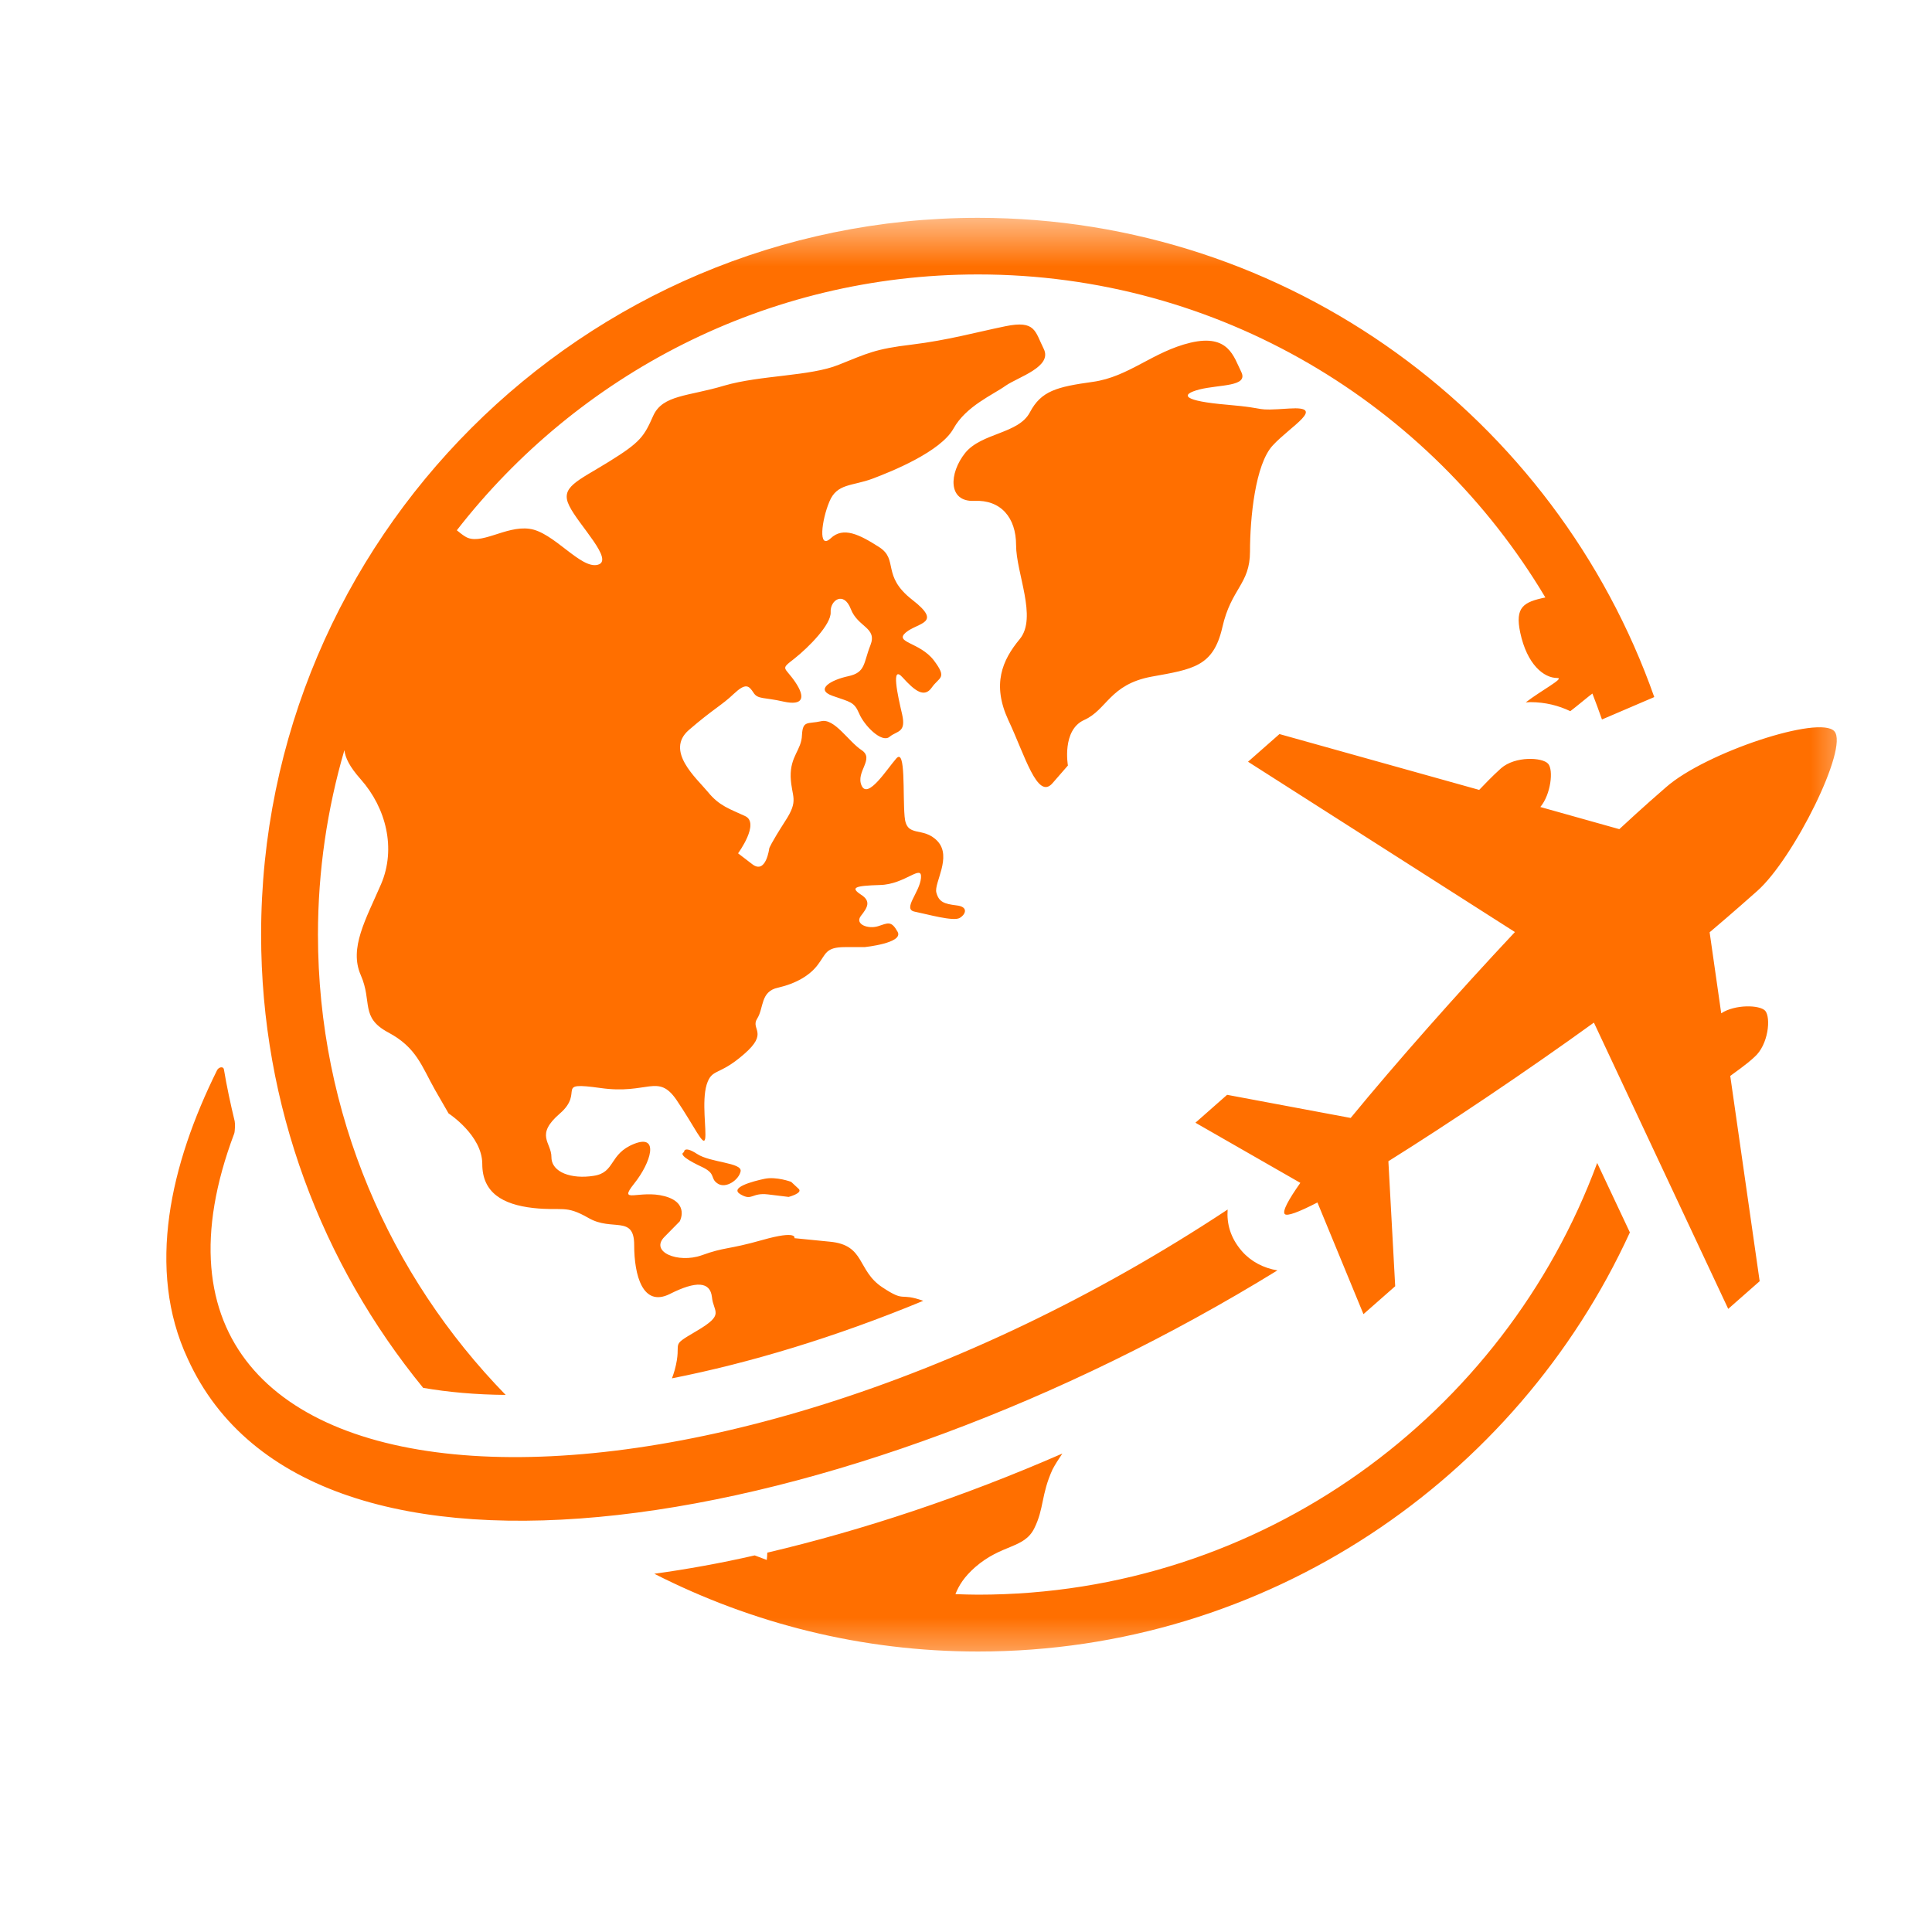<svg width="40" height="40" viewBox="0 0 40 40" fill="none" xmlns="http://www.w3.org/2000/svg">
<mask id="mask0_14_644" style="mask-type:luminance" maskUnits="userSpaceOnUse" x="2" y="4" width="37" height="31">
<path d="M2.667 4.51H38.474V34.51H2.667V4.51Z" fill="white"/>
</mask>
<g mask="url(#mask0_14_644)">
<path d="M33.068 24.078C31.141 29.292 26.125 33.016 20.25 33.016C20.094 33.016 19.938 33.01 19.781 33.005C19.854 32.823 19.959 32.651 20.188 32.448C20.745 31.964 21.198 32.068 21.412 31.646C21.62 31.229 21.552 30.948 21.792 30.422C21.844 30.323 21.917 30.208 21.995 30.094C19.932 30.995 17.86 31.682 15.886 32.146C15.886 32.193 15.88 32.245 15.875 32.297C15.792 32.266 15.709 32.234 15.625 32.203C14.917 32.365 14.219 32.49 13.547 32.583C15.563 33.609 17.839 34.193 20.25 34.193C26.235 34.193 31.401 30.63 33.745 25.516L33.068 24.078ZM14.432 23.891C14.151 23.708 14.162 23.854 14.162 23.854C14.047 23.901 14.255 24.031 14.547 24.167C14.834 24.307 14.693 24.396 14.86 24.505C15.026 24.615 15.297 24.432 15.334 24.25C15.365 24.068 14.709 24.073 14.432 23.891ZM25.714 25.906C25.469 25.625 25.396 25.328 25.417 25.042C14.287 32.396 1.708 31.807 4.849 23.469C4.865 23.427 4.87 23.26 4.859 23.214C4.771 22.849 4.693 22.484 4.636 22.141C4.625 22.073 4.531 22.089 4.495 22.156C3.531 24.099 3.021 26.276 3.886 28.13C6.427 33.729 17.563 31.771 26.448 26.302C26.162 26.255 25.901 26.12 25.714 25.906ZM15.334 24.729C15.578 24.87 15.557 24.688 15.901 24.729C16.25 24.771 16.328 24.781 16.328 24.781C16.328 24.781 16.625 24.703 16.537 24.615C16.38 24.469 16.38 24.469 16.38 24.469C16.38 24.469 16.073 24.354 15.828 24.406C15.584 24.458 15.089 24.589 15.334 24.729ZM22.448 14.906C22.922 14.693 22.974 14.172 23.839 14.01C24.703 13.854 25.12 13.802 25.307 12.99C25.49 12.177 25.88 12.099 25.88 11.417C25.88 10.74 25.985 9.609 26.354 9.219C26.719 8.823 27.479 8.406 26.693 8.458C25.906 8.51 26.328 8.458 25.412 8.38C24.495 8.302 24.417 8.172 24.834 8.063C25.255 7.958 25.854 8.01 25.698 7.698C25.542 7.385 25.438 6.911 24.651 7.094C23.865 7.281 23.375 7.802 22.625 7.906C21.875 8.01 21.557 8.094 21.323 8.536C21.089 8.984 20.328 8.958 19.985 9.375C19.646 9.797 19.62 10.396 20.172 10.37C20.719 10.344 21.037 10.714 21.037 11.287C21.037 11.865 21.479 12.781 21.115 13.229C20.745 13.672 20.537 14.172 20.875 14.906C21.219 15.635 21.479 16.578 21.792 16.214C22.11 15.849 22.11 15.849 22.11 15.849C22.11 15.849 21.979 15.115 22.448 14.906ZM10.469 28.88C8.068 26.417 6.583 23.057 6.583 19.349C6.583 18.026 6.776 16.745 7.13 15.531C7.151 15.693 7.234 15.87 7.469 16.135C7.995 16.729 8.203 17.568 7.891 18.302C7.573 19.037 7.224 19.63 7.469 20.188C7.714 20.745 7.453 21.062 8.037 21.375C8.625 21.688 8.729 22.073 9.005 22.562C9.287 23.052 9.287 23.052 9.287 23.052C9.287 23.052 9.985 23.505 9.985 24.099C9.985 24.693 10.406 24.938 11.037 25.01C11.662 25.078 11.698 24.938 12.188 25.219C12.677 25.5 13.13 25.151 13.13 25.776C13.13 26.406 13.307 27.068 13.865 26.792C14.422 26.51 14.703 26.537 14.74 26.854C14.771 27.177 15.016 27.208 14.422 27.557C13.828 27.906 14.141 27.734 13.969 28.365C13.948 28.432 13.932 28.49 13.912 28.537C15.521 28.219 17.287 27.688 19.115 26.932C18.604 26.75 18.761 26.979 18.266 26.651C17.74 26.302 17.917 25.776 17.182 25.708C16.448 25.635 16.448 25.635 16.448 25.635C16.448 25.635 16.521 25.464 15.787 25.672C15.052 25.88 15.016 25.812 14.526 25.99C14.037 26.162 13.443 25.917 13.761 25.604C14.073 25.287 14.073 25.287 14.073 25.287C14.073 25.287 14.281 24.906 13.761 24.766C13.235 24.625 12.781 24.943 13.13 24.505C13.479 24.068 13.656 23.474 13.13 23.682C12.604 23.891 12.745 24.276 12.292 24.344C11.839 24.417 11.417 24.276 11.417 23.958C11.417 23.646 11.068 23.505 11.594 23.052C12.115 22.599 11.453 22.391 12.432 22.526C13.412 22.667 13.62 22.214 14.005 22.771C14.386 23.333 14.563 23.75 14.599 23.578C14.63 23.401 14.526 22.807 14.63 22.458C14.74 22.109 14.875 22.287 15.401 21.828C15.927 21.375 15.531 21.312 15.677 21.089C15.818 20.865 15.74 20.526 16.11 20.448C16.474 20.365 16.766 20.198 16.932 19.974C17.104 19.75 17.089 19.609 17.495 19.609C17.901 19.609 17.901 19.609 17.901 19.609C17.901 19.609 18.714 19.526 18.584 19.292C18.453 19.057 18.386 19.109 18.177 19.177C17.969 19.24 17.693 19.135 17.823 18.964C17.953 18.797 18.047 18.662 17.823 18.521C17.604 18.375 17.693 18.339 18.219 18.323C18.74 18.312 19.094 17.875 19.068 18.177C19.042 18.479 18.677 18.823 18.938 18.875C19.198 18.927 19.74 19.083 19.87 19.005C20 18.927 20.052 18.771 19.802 18.745C19.552 18.714 19.438 18.677 19.386 18.479C19.334 18.281 19.714 17.745 19.412 17.417C19.11 17.094 18.766 17.365 18.729 16.906C18.688 16.448 18.755 15.479 18.557 15.703C18.36 15.927 17.969 16.552 17.839 16.266C17.709 15.979 18.115 15.714 17.839 15.531C17.563 15.349 17.276 14.865 17 14.932C16.724 14.995 16.62 14.906 16.604 15.219C16.594 15.531 16.36 15.651 16.37 16.083C16.386 16.516 16.552 16.552 16.25 17.01C15.953 17.474 15.927 17.562 15.927 17.562C15.927 17.562 15.86 18.115 15.573 17.891C15.281 17.667 15.281 17.667 15.281 17.667C15.281 17.667 15.74 17.042 15.427 16.896C15.115 16.75 14.891 16.688 14.656 16.396C14.417 16.109 13.766 15.547 14.261 15.115C14.761 14.682 14.943 14.604 15.193 14.365C15.443 14.13 15.505 14.198 15.599 14.339C15.688 14.484 15.818 14.432 16.224 14.526C16.63 14.615 16.682 14.443 16.464 14.12C16.24 13.792 16.146 13.87 16.448 13.635C16.75 13.396 17.209 12.927 17.198 12.677C17.182 12.427 17.469 12.229 17.615 12.609C17.761 12.99 18.167 12.99 18.021 13.359C17.875 13.724 17.927 13.922 17.563 14C17.198 14.078 16.87 14.276 17.235 14.406C17.604 14.537 17.682 14.526 17.787 14.771C17.891 15.021 18.255 15.391 18.417 15.255C18.573 15.125 18.766 15.177 18.677 14.787C18.584 14.391 18.443 13.75 18.688 14.026C18.938 14.302 19.136 14.458 19.292 14.234C19.448 14.01 19.62 14.052 19.334 13.672C19.042 13.292 18.505 13.307 18.755 13.094C19.005 12.885 19.526 12.912 18.886 12.417C18.245 11.917 18.61 11.589 18.203 11.328C17.797 11.068 17.459 10.896 17.198 11.146C16.932 11.391 17.011 10.766 17.172 10.385C17.328 10.005 17.641 10.068 18.063 9.911C18.479 9.755 19.474 9.349 19.74 8.875C20 8.406 20.563 8.172 20.823 7.984C21.089 7.802 21.792 7.594 21.61 7.224C21.427 6.859 21.443 6.625 20.813 6.755C20.182 6.885 19.63 7.042 18.875 7.135C18.115 7.224 17.953 7.318 17.365 7.552C16.776 7.792 15.74 7.766 14.995 7.984C14.25 8.208 13.724 8.172 13.526 8.604C13.334 9.036 13.266 9.151 12.61 9.557C11.953 9.964 11.589 10.083 11.787 10.474C11.979 10.87 12.729 11.604 12.375 11.693C12.021 11.787 11.459 11.01 10.959 10.948C10.464 10.88 9.938 11.312 9.625 11.104C9.573 11.073 9.516 11.026 9.458 10.979C11.959 7.76 15.865 5.682 20.25 5.682C25.24 5.682 29.61 8.37 31.995 12.37C31.537 12.464 31.365 12.573 31.474 13.094C31.615 13.76 31.964 14.037 32.24 14.037C32.406 14.037 31.912 14.292 31.589 14.542C31.62 14.542 31.656 14.537 31.682 14.537C31.995 14.537 32.271 14.609 32.511 14.724C32.547 14.693 32.589 14.667 32.625 14.635C32.886 14.422 32.953 14.37 32.969 14.359C33.037 14.537 33.104 14.714 33.167 14.896L34.25 14.432C32.214 8.656 26.709 4.51 20.25 4.51C12.068 4.51 5.406 11.167 5.406 19.349C5.406 22.906 6.667 26.172 8.761 28.734C9.276 28.823 9.849 28.875 10.469 28.88ZM33 21.172C31.594 22.188 29.995 23.26 28.745 24.042L28.886 26.63L28.229 27.208L27.276 24.896C26.891 25.094 26.646 25.188 26.599 25.135C26.547 25.078 26.672 24.844 26.922 24.49L24.75 23.245L25.406 22.667L27.964 23.146C28.901 22.005 30.177 20.562 31.365 19.297L25.839 15.771L26.49 15.198L30.625 16.354C30.927 16.037 31.011 15.969 31.078 15.906C31.37 15.651 31.932 15.677 32.052 15.812C32.167 15.938 32.109 16.448 31.891 16.708L33.526 17.167C34.026 16.703 34.386 16.391 34.495 16.297C35.313 15.578 37.682 14.797 37.979 15.141C38.281 15.479 37.13 17.787 36.38 18.448C36.25 18.562 35.901 18.875 35.396 19.302L35.636 20.979C35.922 20.792 36.432 20.802 36.547 20.927C36.667 21.068 36.615 21.63 36.323 21.885C36.261 21.943 36.177 22.021 35.823 22.276L36.432 26.526L35.781 27.099L33 21.172Z" fill="#FF6F00"/>
</g>
</svg>
